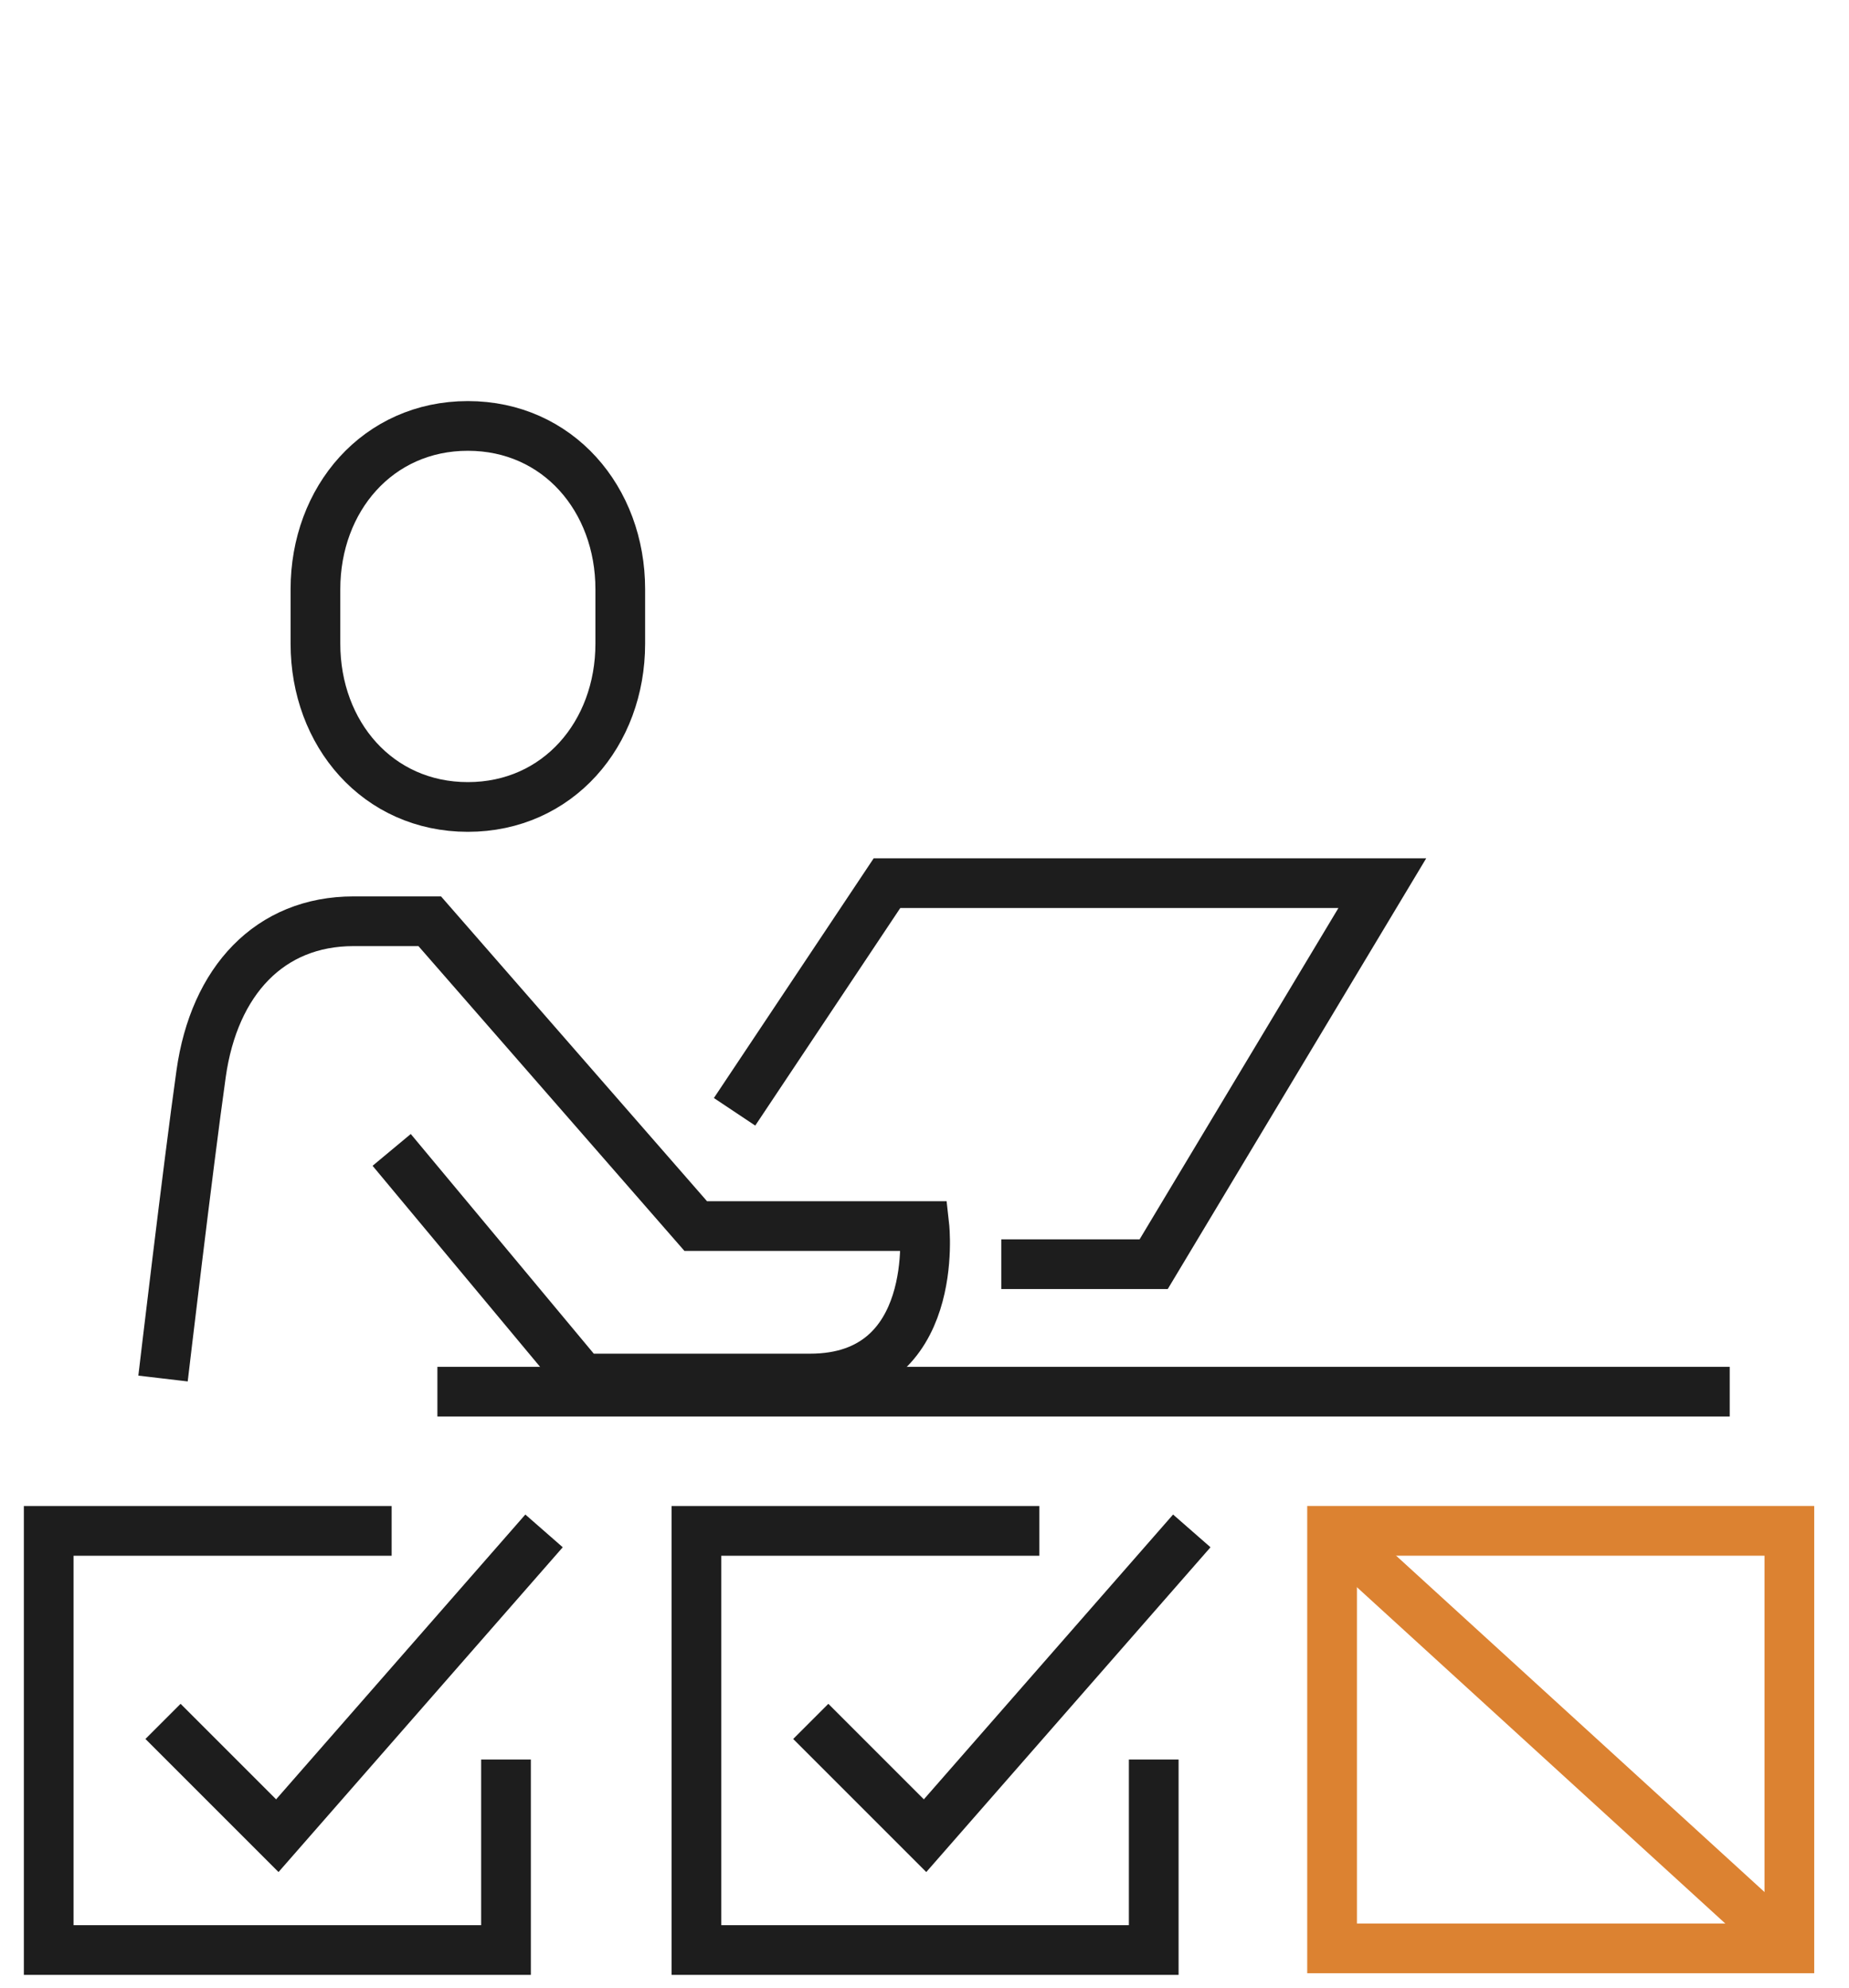 <?xml version="1.0" encoding="UTF-8"?>
<svg xmlns="http://www.w3.org/2000/svg" xmlns:xlink="http://www.w3.org/1999/xlink" id="a" data-name="Layer 1" viewBox="0 0 93 100">
  <defs>
    <clipPath id="d">
      <rect y="19" width="93" height="81" fill="none" stroke-width="0"></rect>
    </clipPath>
    <clipPath id="i">
      <rect y="19" width="93" height="81" fill="none" stroke-width="0"></rect>
    </clipPath>
    <clipPath id="o">
      <rect y="19" width="93" height="81" fill="none" stroke-width="0"></rect>
    </clipPath>
  </defs>
  <g id="b" data-name="Group 498">
    <g id="c" data-name="Group 436">
      <g clip-path="url(#d)">
        <g id="e" data-name="Group 435">
          <path id="f" data-name="Path 287" d="M58.03,88.502v9.582h-23v-21.082h17.248" fill="none" stroke="#1d1d1d" stroke-miterlimit="10" stroke-width="2.5"></path>
        </g>
      </g>
    </g>
    <path id="g" data-name="Path 288" d="M40.779,86.584l5.749,5.749,13.416-15.331" fill="none" stroke="#1d1d1d" stroke-miterlimit="10" stroke-width="2.5"></path>
    <g id="h" data-name="Group 438">
      <g clip-path="url(#i)">
        <g id="j" data-name="Group 437">
          <rect id="k" data-name="Rectangle 451" x="67" y="77" width="23" height="21" fill="none" stroke="#dc8231" stroke-miterlimit="10" stroke-width="2.5"></rect>
          <path id="l" data-name="Path 289" d="M25.45,88.502v9.582H2.45v-21.082h17.248" fill="none" stroke="#1d1d1d" stroke-miterlimit="10" stroke-width="2.5"></path>
        </g>
      </g>
    </g>
    <path id="m" data-name="Path 290" d="M8.199,86.584l5.749,5.749,13.416-15.331" fill="none" stroke="#1d1d1d" stroke-miterlimit="10" stroke-width="2.5"></path>
    <g id="n" data-name="Group 440">
      <g clip-path="url(#o)">
        <g id="p" data-name="Group 439">
          <path id="q" data-name="Path 291" d="M23.532,40.589c-4.529,0-7.666-3.678-7.666-8.212v-2.741c0-4.534,3.137-8.212,7.666-8.212s7.666,3.678,7.666,8.212v2.741c0,4.534-3.137,8.212-7.666,8.212Z" fill="none" stroke="#1d1d1d" stroke-miterlimit="10" stroke-width="2.5"></path>
          <path id="r" data-name="Path 292" d="M8.2,69.338s1.257-10.662,1.916-15.334,3.45-7.666,7.666-7.666h3.833l13.379,15.332h11.5s.856,7.668-5.75,7.668h-11.463l-9.581-11.5" fill="none" stroke="#1d1d1d" stroke-miterlimit="10" stroke-width="2.5"></path>
          <path id="s" data-name="Path 293" d="M36.947,55.922l7.666-11.5h24.914l-11.5,19.165h-7.665" fill="none" stroke="#1d1d1d" stroke-miterlimit="10" stroke-width="2.5"></path>
          <line id="t" data-name="Line 52" x1="22" y1="70" x2="87" y2="70" fill="none" stroke="#1d1d1d" stroke-miterlimit="10" stroke-width="2.5"></line>
          <line id="u" data-name="Line 53" x1="67" y1="77" x2="90" y2="98" fill="none" stroke="#dc8231" stroke-miterlimit="10" stroke-width="2.5"></line>
        </g>
      </g>
    </g>
  </g>
</svg>
